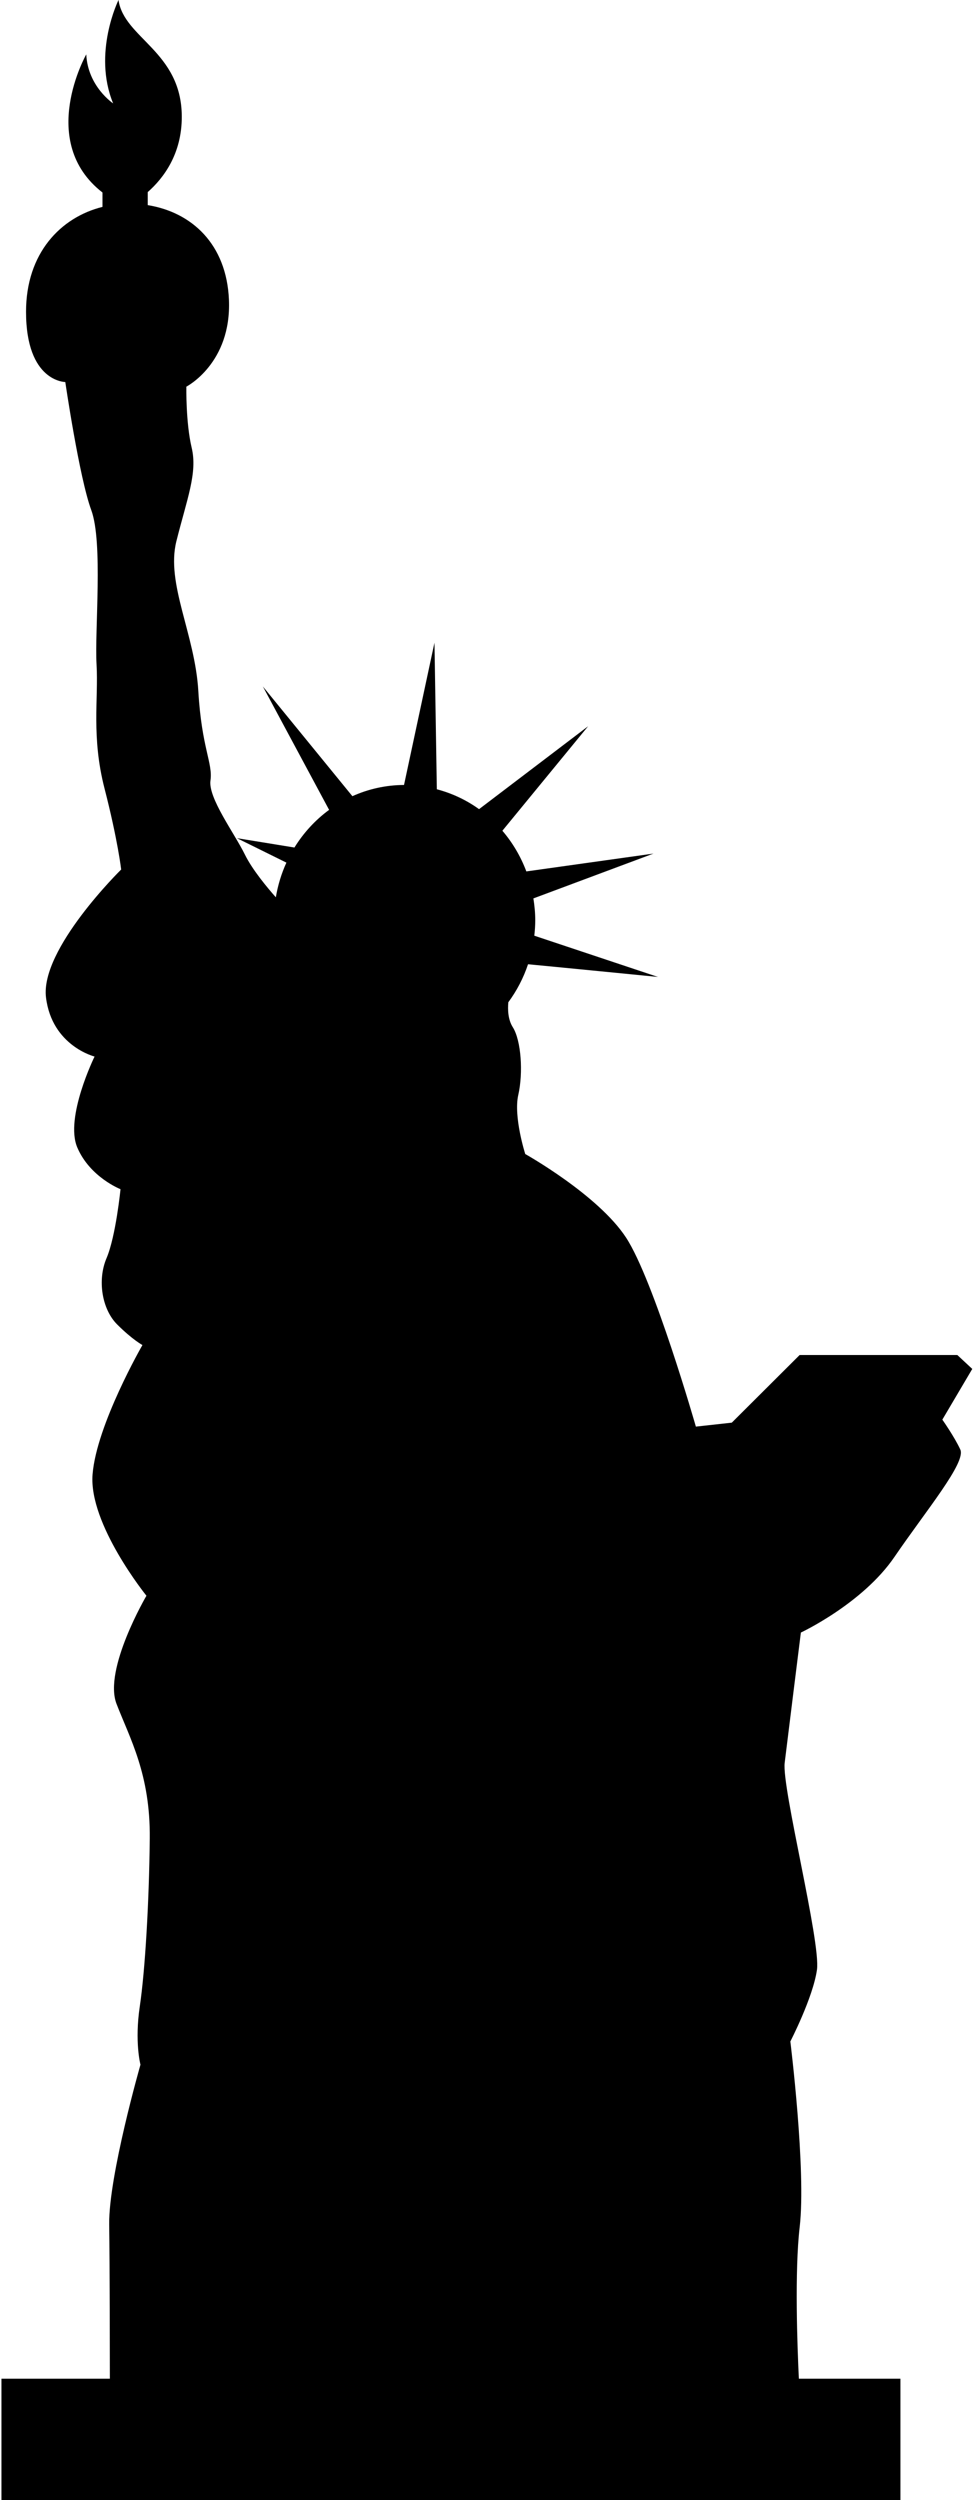 <svg width="96" height="245" viewBox="0 0 96 245" fill="none" xmlns="http://www.w3.org/2000/svg">
<path d="M78.533 159.985C78.533 159.985 84.577 157.16 87.707 152.577C90.838 147.994 94.754 143.314 94.166 142.047C93.579 140.78 92.405 139.121 92.405 139.121L95.34 134.151L93.873 132.786H78.413L71.76 139.415L68.237 139.804C68.237 139.804 64.129 125.472 61.39 121.28C58.65 117.089 51.506 113.092 51.506 113.092C51.506 113.092 50.333 109.435 50.824 107.292C51.31 105.146 51.115 101.976 50.283 100.661C49.803 99.901 49.782 98.914 49.847 98.216C50.67 97.101 51.328 95.849 51.779 94.494C53.626 94.664 64.519 95.738 64.519 95.738L52.394 91.696C52.45 91.197 52.486 90.694 52.486 90.18C52.486 89.451 52.414 88.741 52.304 88.042L64.079 83.648L51.613 85.397C51.059 83.92 50.261 82.576 49.263 81.41L57.67 71.169L46.975 79.295C45.738 78.403 44.34 77.743 42.836 77.346L42.604 62.981L39.618 76.924C37.819 76.932 36.109 77.325 34.555 78.024L25.775 67.27L32.272 79.364C30.92 80.354 29.767 81.608 28.872 83.055L23.231 82.137L28.085 84.534C27.598 85.599 27.248 86.739 27.049 87.933C26.246 87.027 24.746 85.24 24.014 83.746C22.986 81.65 20.394 78.19 20.639 76.483C20.883 74.775 19.775 73.315 19.448 67.726C19.122 62.136 16.253 57.196 17.297 53.035C18.339 48.876 19.383 46.341 18.795 43.873C18.209 41.401 18.274 37.891 18.274 37.891C18.274 37.891 22.71 35.618 22.45 29.379C22.22 23.916 18.793 20.795 14.487 20.102V18.824C16.027 17.468 17.841 15.092 17.826 11.41C17.801 5.029 12.15 3.752 11.621 0C11.621 0 9.06 5.18 11.094 10.133C11.094 10.133 8.608 8.482 8.459 5.329C8.459 5.329 3.616 13.865 10.049 18.866V20.274C5.942 21.297 2.553 24.815 2.553 30.549C2.553 37.437 6.403 37.437 6.403 37.437C6.403 37.437 7.773 46.795 8.947 49.981C10.121 53.167 9.273 61.746 9.468 65.125C9.664 68.505 8.947 72.21 10.252 77.279C11.556 82.349 11.882 85.21 11.882 85.21C11.882 85.21 3.925 93.009 4.511 97.754C5.097 102.497 9.273 103.539 9.273 103.539C9.273 103.539 6.338 109.517 7.576 112.443C8.817 115.367 11.817 116.537 11.817 116.537C11.817 116.537 11.359 121.151 10.447 123.296C9.533 125.439 9.991 128.301 11.491 129.795C12.991 131.291 13.968 131.811 13.968 131.811C13.968 131.811 9.468 139.61 9.077 144.484C8.685 149.361 14.36 156.377 14.36 156.377C14.36 156.377 10.121 163.594 11.426 166.973C12.728 170.353 14.751 173.865 14.686 180.167C14.621 186.472 14.228 193.103 13.709 196.611C13.186 200.119 13.774 202.331 13.774 202.331C13.774 202.331 10.642 213.251 10.707 217.998C10.763 222.065 10.771 230.731 10.773 233.105H0.142V245H88.296V233.105H78.336C78.186 229.977 77.911 222.577 78.415 218.255C79.066 212.665 77.501 200.056 77.501 200.056C77.501 200.056 79.719 195.765 80.11 193.036C80.5 190.308 76.652 175.195 76.945 172.756C77.24 170.32 78.533 159.985 78.533 159.985Z" fill="black"/>
</svg>
